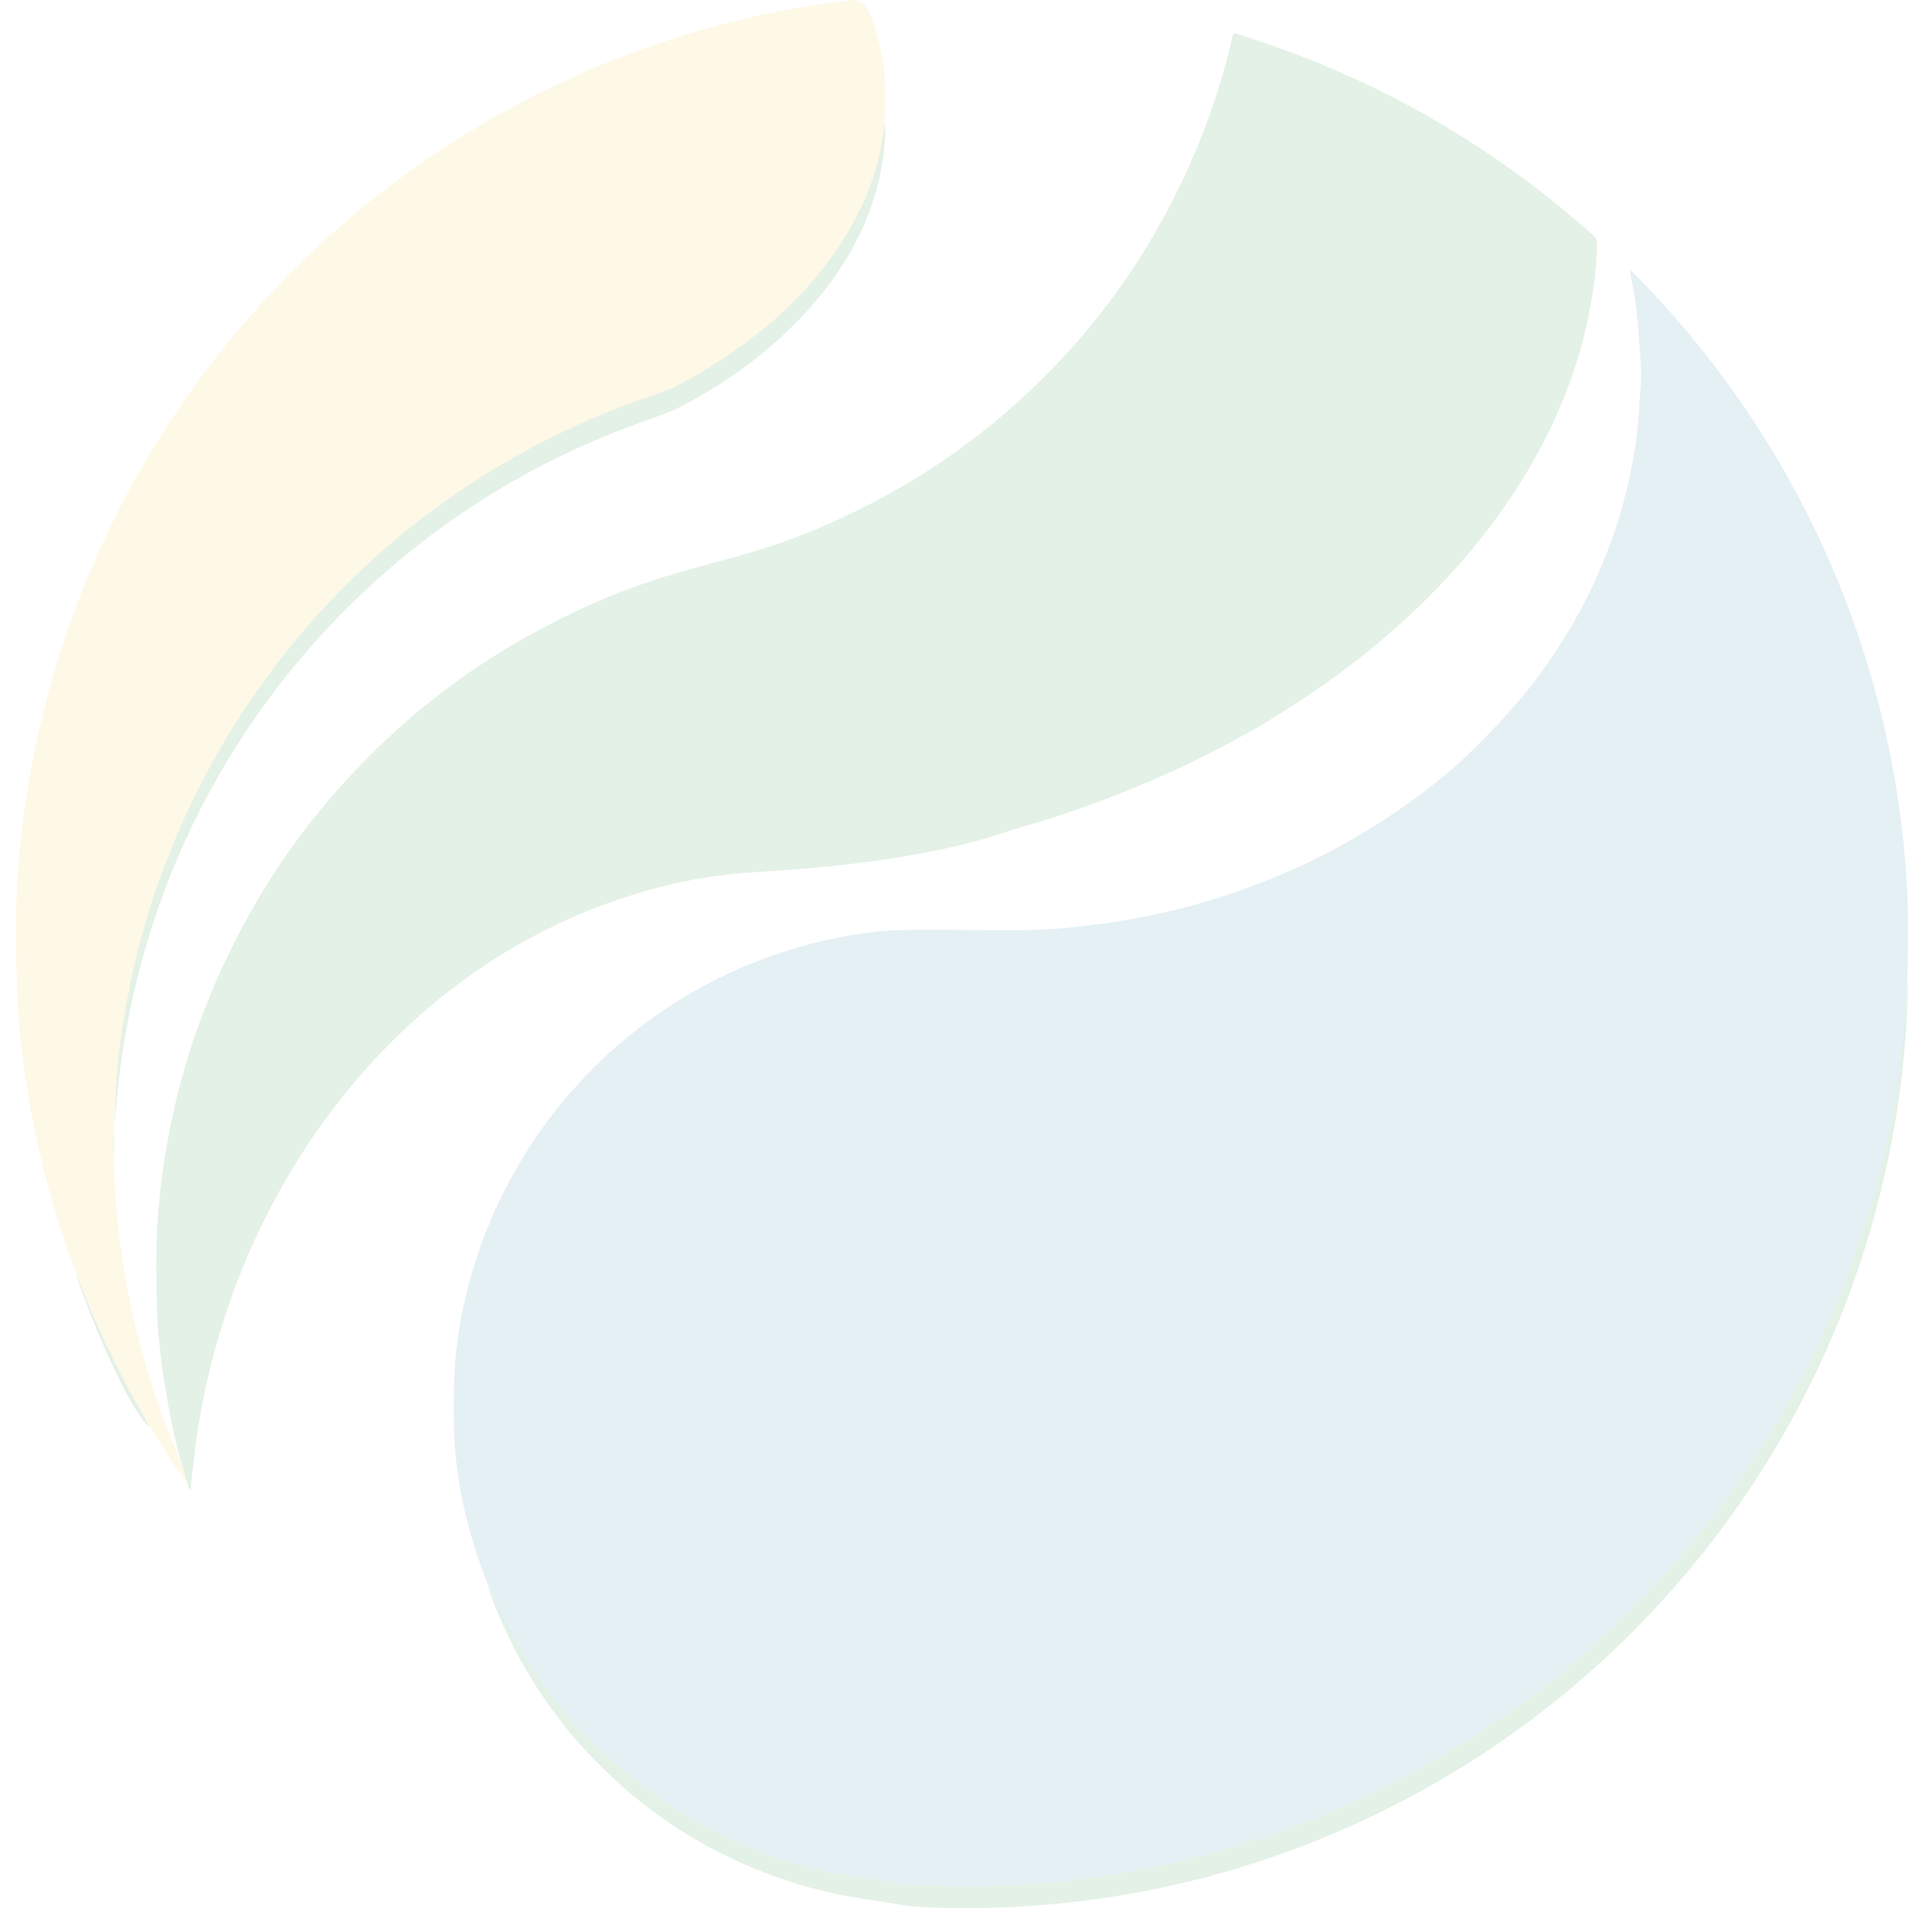 <?xml version="1.0" encoding="UTF-8" standalone="no"?>
<svg
   width="1942"
   height="1942"
   viewBox="0 0 1942 1942"
   version="1.1"
   id="svg3"
   sodipodi:docname="vita-filled.svg"
   inkscape:version="1.3.2 (091e20e, 2023-11-25, custom)"
   xmlns:inkscape="http://www.inkscape.org/namespaces/inkscape"
   xmlns:sodipodi="http://sodipodi.sourceforge.net/DTD/sodipodi-0.dtd"
   xmlns="http://www.w3.org/2000/svg"
   xmlns:svg="http://www.w3.org/2000/svg">
  <defs
     id="defs3" />
  <sodipodi:namedview
     id="namedview3"
     pagecolor="#505050"
     bordercolor="#ffffff"
     borderopacity="1"
     inkscape:showpageshadow="0"
     inkscape:pageopacity="0"
     inkscape:pagecheckerboard="1"
     inkscape:deskcolor="#505050"
     inkscape:zoom="0.23995881"
     inkscape:cx="1091.8541"
     inkscape:cy="989.7532"
     inkscape:window-width="1600"
     inkscape:window-height="837"
     inkscape:window-x="-8"
     inkscape:window-y="-8"
     inkscape:window-maximized="1"
     inkscape:current-layer="svg3" />
  <path
     d="M 1239.510 34.290 C 1239.292 34.956, 1237.738 41.276, 1236.055 48.335 C 1218.040 123.919, 1182.840 203.833, 1137.755 271.500 C 1070.596 372.297, 977.777 454.605, 870 508.931 C 816.948 535.673, 780.915 548.969, 712.601 567.013 C 651.096 583.258, 608.972 598.971, 558.500 624.497 C 487.790 660.257, 426.949 704.293, 371.121 760.121 C 315.293 815.949, 271.257 876.790, 235.497 947.500 C 190.102 1037.262, 164.378 1132.214, 157.917 1233.864 C 156.578 1254.915, 157.234 1320.816, 158.963 1339 C 163.970 1391.668, 173.997 1445.281, 185.428 1480.500 C 187.392 1486.550, 188.999 1492.201, 188.999 1493.059 C 189 1493.916, 189.689 1495.491, 190.531 1496.559 C 192.041 1498.474, 192.059 1498.474, 191.863 1496.500 C 191.753 1495.400, 191.962 1492.025, 192.325 1489 C 192.689 1485.975, 193.885 1475.625, 194.983 1466 C 218.736 1257.725, 331.725 1069.716, 496.500 964.287 C 575.322 913.854, 667.471 882.613, 754 876.987 C 791.746 874.533, 825.302 871.922, 837.500 870.491 C 857.317 868.166, 874.844 865.979, 881.500 865.001 C 884.800 864.516, 891.100 863.609, 895.500 862.986 C 899.900 862.362, 905.525 861.470, 908 861.002 C 910.475 860.534, 915.425 859.647, 919 859.030 C 927.866 857.500, 935.714 856.012, 940.500 854.952 C 942.700 854.465, 948.100 853.318, 952.500 852.404 C 969.640 848.843, 992.645 842.531, 1010.500 836.490 C 1016 834.630, 1023.875 832.153, 1028 830.988 C 1081.686 815.816, 1144.153 792.086, 1194 767.928 C 1225.093 752.859, 1258.630 734.823, 1277.500 723.024 C 1280.800 720.960, 1286.650 717.305, 1290.500 714.900 C 1446.896 617.233, 1555.112 482.618, 1591.479 340.500 C 1599.858 307.756, 1604.827 274.428, 1605.151 248.796 C 1605.261 240.091, 1605.261 240.091, 1599.500 234.826 C 1589.245 225.454, 1565.291 205.474, 1550.210 193.713 C 1465.965 128.019, 1370.322 76.516, 1270 42.822 C 1241.525 33.258, 1239.989 32.828, 1239.510 34.290 M 889.196 124.651 C 888.864 131.689, 885.117 151.921, 881.925 163.910 C 866.136 223.219, 826.663 281.320, 770.316 328.188 C 743.563 350.441, 707.727 374.117, 679.018 388.508 C 674.903 390.571, 663.878 394.854, 654.518 398.026 C 487.833 454.510, 345.742 563.298, 248.304 709.032 C 186.197 801.923, 144.064 907.840, 125.597 1017.500 C 119.800 1051.921, 116.197 1086.678, 115.542 1114.500 C 115.136 1131.759, 115.157 1132.006, 116.044 1120.500 C 123.523 1023.540, 146.656 932.281, 185.483 846.571 C 267.464 665.597, 415.675 520.507, 598.030 442.712 C 616.985 434.625, 633.609 428.227, 658.409 419.474 C 677.033 412.900, 688.623 407.267, 710.324 394.240 C 745.935 372.862, 774.505 350.474, 802.057 322.356 C 853.487 269.868, 883.273 209.802, 889.012 147 C 889.640 140.125, 889.983 131.350, 889.773 127.500 C 889.560 123.580, 889.306 122.326, 889.196 124.651 M 1917.160 994.171 C 1916.679 1014.224, 1911.753 1061.739, 1907.019 1092 C 1879.067 1270.646, 1801.693 1435.822, 1681.467 1573.500 C 1662.393 1595.343, 1617.343 1640.393, 1595.500 1659.467 C 1442.063 1793.454, 1254.787 1873.956, 1053.500 1892.449 C 1019.550 1895.568, 996.588 1896.282, 952.155 1895.599 C 903.809 1894.856, 898 1894.513, 898 1892.403 C 898 1891.632, 897.438 1890.996, 896.750 1890.990 C 896.063 1890.985, 889.425 1890.313, 882 1889.496 C 804.159 1880.935, 730.203 1853.581, 665 1809.234 C 607.155 1769.892, 557.693 1717.093, 521.661 1656.227 C 514.671 1644.420, 499.722 1614.986, 493.997 1601.760 C 487.968 1587.829, 489.728 1594.394, 496.915 1612.642 C 512.440 1652.060, 532.904 1688.901, 557.938 1722.500 C 571.936 1741.287, 581.521 1752.490, 598.490 1769.898 C 646.548 1819.200, 701.969 1856.156, 765 1880.930 C 801.578 1895.307, 833.347 1903.606, 876 1909.925 C 887.275 1911.596, 900.092 1913.659, 904.483 1914.509 C 916.642 1916.865, 937.461 1917.969, 970 1917.985 C 1148.182 1918.071, 1319.530 1869.226, 1471.575 1775.006 C 1637.322 1672.294, 1769.244 1517.273, 1844.743 1336.500 C 1882.102 1247.050, 1906.018 1150.280, 1914.437 1054.500 C 1916.371 1032.505, 1918.302 995.491, 1917.750 991 C 1917.491 988.893, 1917.256 990.155, 1917.160 994.171 M 114.400 1149.500 C 114.401 1157.750, 114.556 1160.992, 114.744 1156.704 C 114.932 1152.417, 114.931 1145.667, 114.742 1141.704 C 114.552 1137.742, 114.399 1141.250, 114.400 1149.500 M 77.493 1285 C 78.957 1289.940, 91.937 1323.764, 97.257 1336.500 C 111.591 1370.823, 128.409 1404.918, 138.412 1419.937 C 144.443 1428.992, 148.536 1433.824, 149.401 1432.911 C 149.615 1432.685, 146.421 1426.650, 142.302 1419.500 C 120.096 1380.953, 97.772 1334.652, 82.272 1295 C 77.961 1283.970, 75.924 1279.709, 77.493 1285"
     stroke="none"
     fill="#0a831b"
     fill-rule="evenodd"
     id="path1"
     style="opacity:0.111" />
  <path
     d="M 831 3.475 C 782.492 10.622, 744.370 18.844, 701 31.510 C 469.837 99.024, 275.006 249.329, 150.762 456 C 77.909 577.185, 32.538 716.204, 19.562 858 C 16.450 892.009, 15.745 913.771, 16.310 958.390 C 16.851 1001.187, 17.837 1018.744, 21.540 1051.500 C 36.911 1187.489, 81.069 1317.531, 152.273 1436.500 C 162.432 1453.474, 187.938 1492.395, 188.521 1491.813 C 189.335 1490.998, 182.944 1472.728, 176.070 1456.216 C 97.941 1268.555, 93.936 1061.912, 164.748 872 C 247.911 648.960, 427.831 474.843, 654.518 398.026 C 677.948 390.086, 694.467 381.525, 725.285 361.353 C 808.094 307.147, 863.207 237.094, 882.501 161.516 C 888.576 137.718, 889.503 129.482, 889.477 99.500 C 889.457 75.931, 889.168 70.912, 887.203 60 C 884.872 47.057, 882.359 36.767, 879.633 29 C 878.764 26.525, 877.302 21.903, 876.383 18.729 C 875.465 15.555, 873.569 11.193, 872.170 9.036 C 869.149 4.376, 861.614 -0.033, 856.865 0.080 C 855.014 0.124, 843.375 1.652, 831 3.475"
     stroke="none"
     fill="#f3c31c"
     fill-rule="evenodd"
     id="path2"
     style="opacity:0.111" />
  <path
     d="M 1638 271.144 C 1638 271.471, 1639.101 277.085, 1640.448 283.619 C 1644.382 302.717, 1645.883 316.287, 1649.050 361.384 C 1649.663 370.119, 1649.901 379.794, 1649.579 382.884 C 1649.256 385.973, 1648.529 396.150, 1647.963 405.500 C 1646.083 436.562, 1643.970 451.982, 1637.548 481.500 C 1621.961 553.149, 1590.208 621.396, 1543.578 683.471 C 1521.971 712.236, 1481.571 754.836, 1454.500 777.401 C 1352.232 862.644, 1225.434 915.833, 1088.500 930.928 C 1055.968 934.514, 1039.586 935.282, 1002 934.984 C 918.122 934.318, 898.091 934.543, 882.500 936.331 C 843.307 940.825, 810.129 948.492, 773.500 961.521 C 633.990 1011.143, 523.913 1124.710, 478.643 1265.730 C 462.441 1316.198, 456.018 1357.792, 456.006 1412.313 C 455.997 1453.140, 458.441 1478.448, 465.633 1511.997 C 476.385 1562.153, 496.264 1613.325, 521.663 1656.230 C 598.910 1786.719, 732.231 1873.025, 882 1889.496 C 889.425 1890.313, 896.063 1890.985, 896.750 1890.990 C 897.438 1890.996, 898 1891.632, 898 1892.403 C 898 1894.513, 903.809 1894.856, 952.155 1895.599 C 996.588 1896.282, 1019.550 1895.568, 1053.500 1892.449 C 1254.787 1873.956, 1442.063 1793.454, 1595.500 1659.467 C 1617.343 1640.393, 1662.393 1595.343, 1681.467 1573.500 C 1801.693 1435.822, 1879.067 1270.646, 1907.019 1092 C 1914.437 1044.590, 1917.070 1011.558, 1917.716 957.825 C 1918.245 913.774, 1917.525 891.790, 1914.443 858 C 1896.707 663.546, 1819.613 479.653, 1693.086 330 C 1674.754 308.317, 1638 269.048, 1638 271.144"
     stroke="none"
     fill="#147ba3"
     fill-rule="evenodd"
     id="path3"
     style="opacity:0.111" />
</svg>

